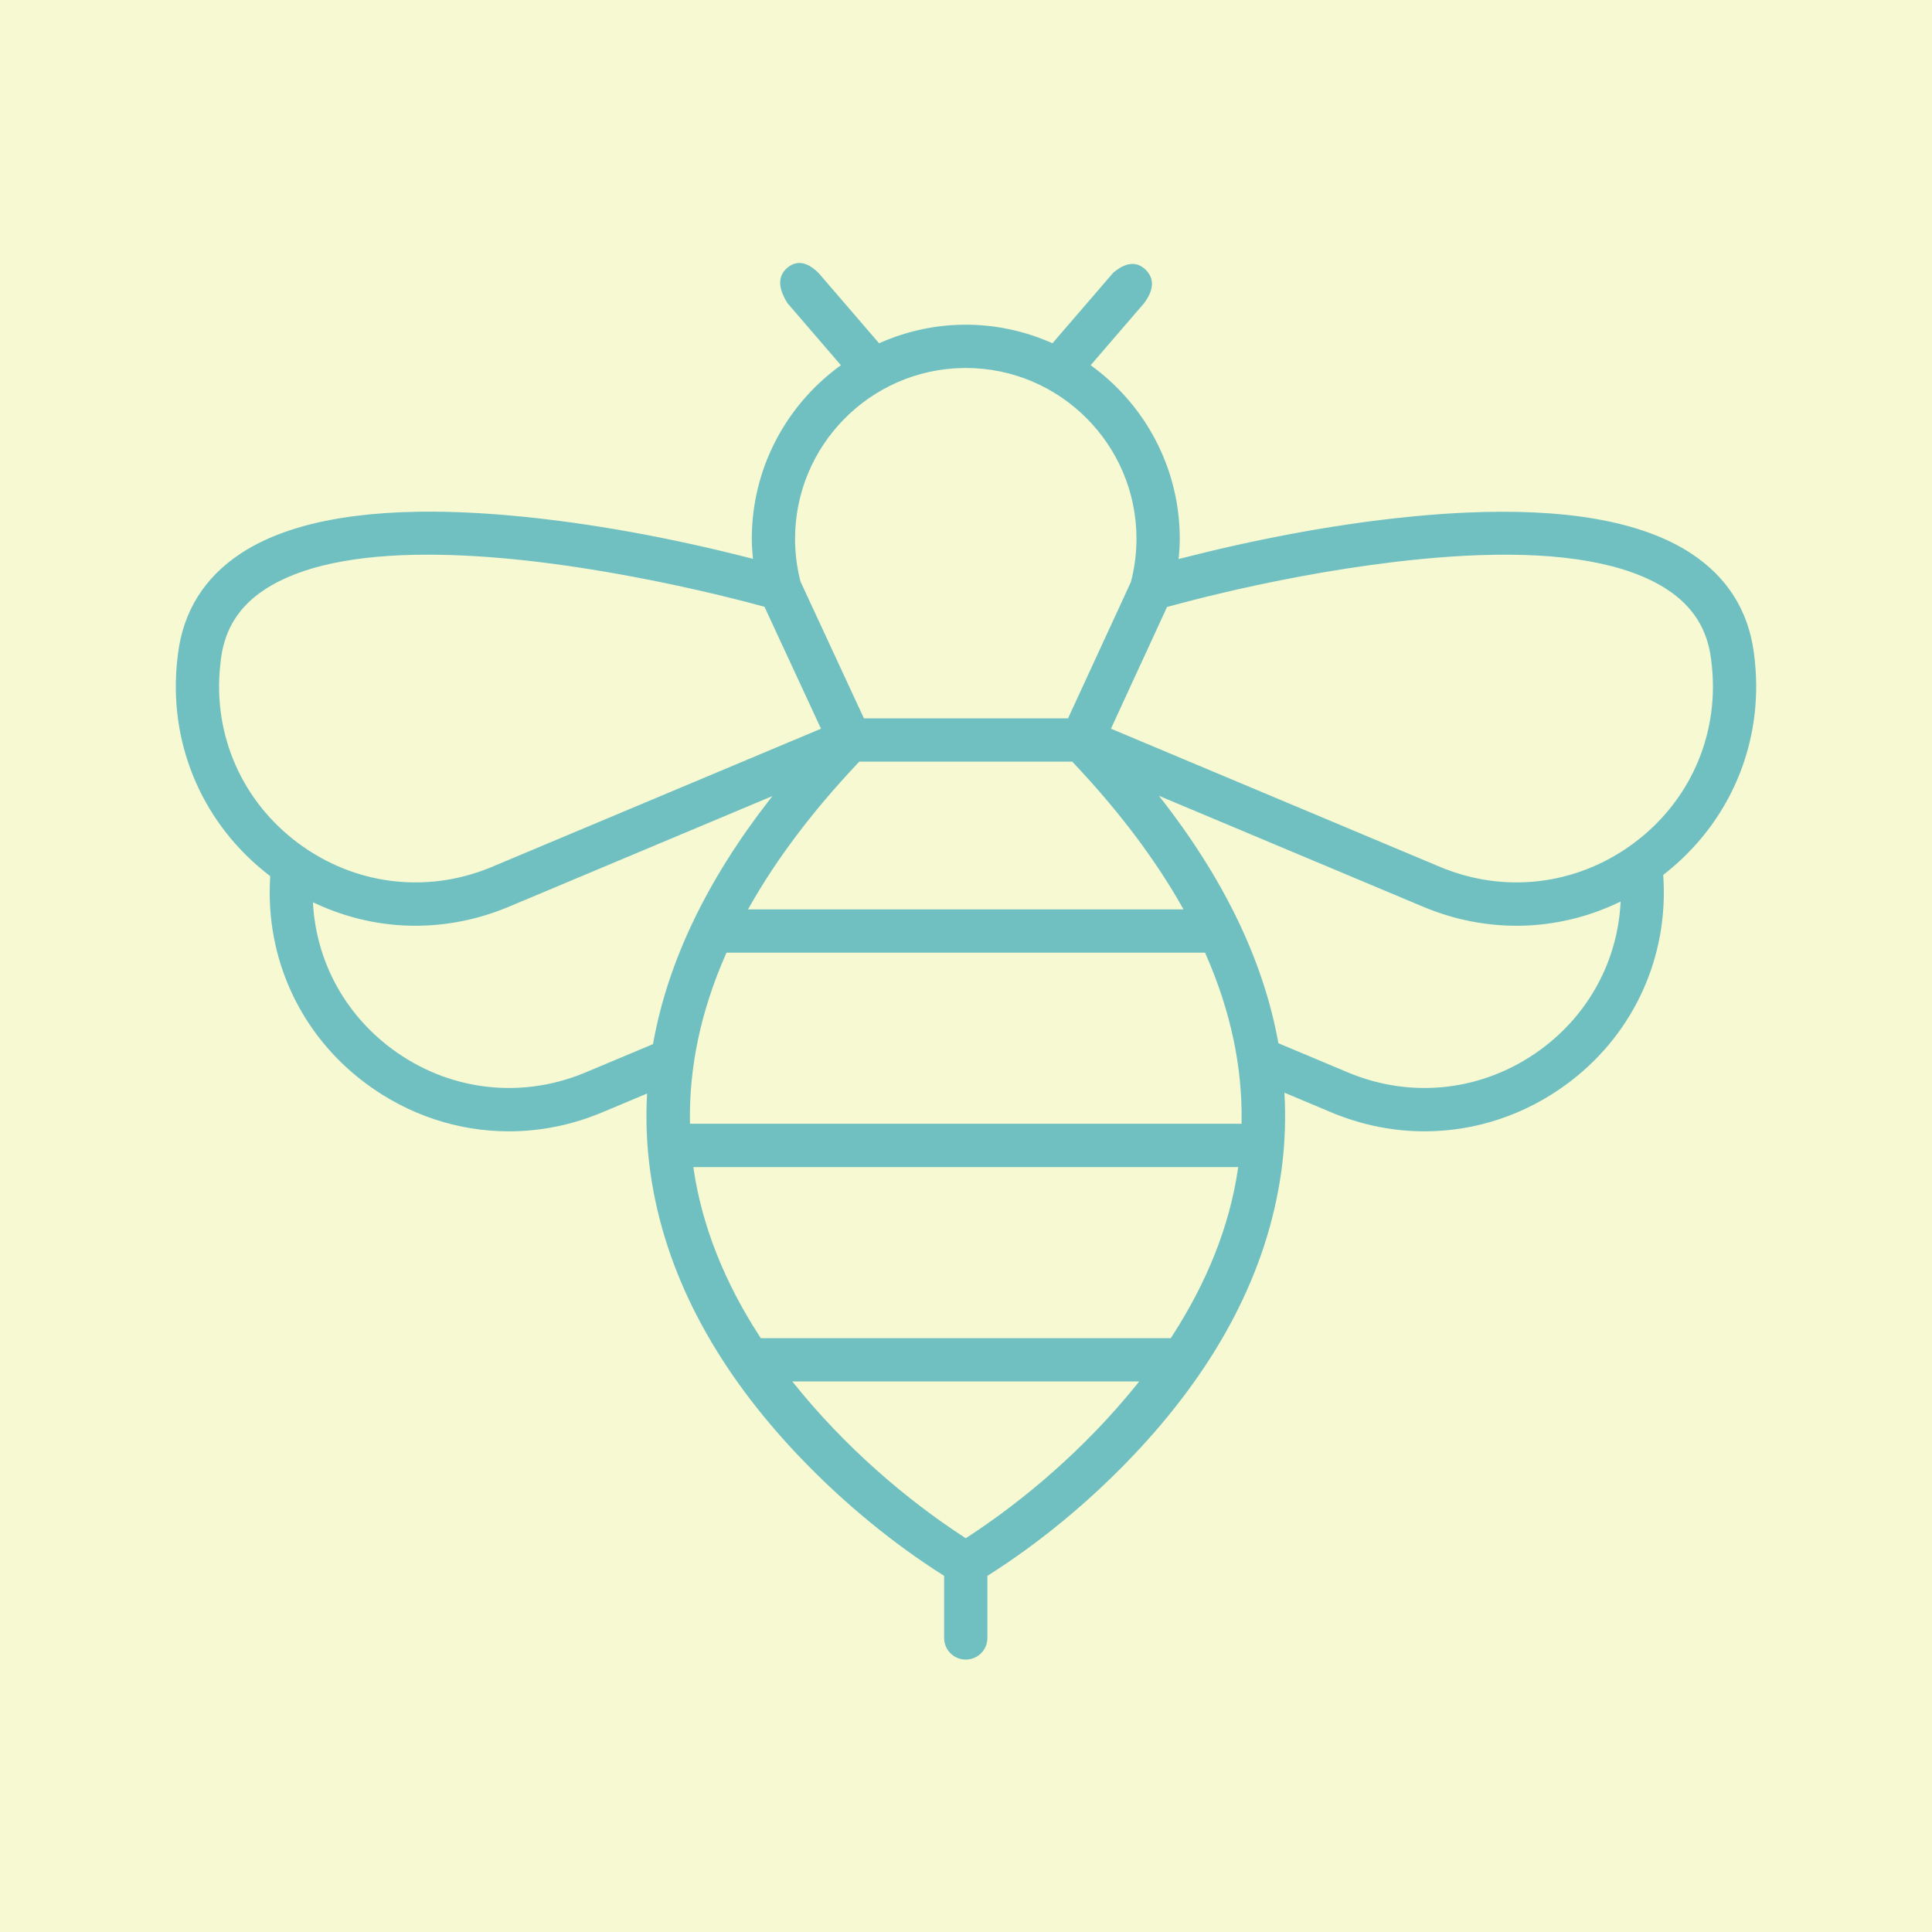 <?xml version="1.0" encoding="UTF-8"?>
<svg width="500px" height="500px" viewBox="0 0 500 500" version="1.1" xmlns="http://www.w3.org/2000/svg" xmlns:xlink="http://www.w3.org/1999/xlink">
    <title>bee</title>
    <g id="bee" stroke="none" stroke-width="1" fill="none" fill-rule="evenodd">
        <rect fill="#F6F9D2" x="0" y="0" width="500" height="500"></rect>
        <path d="M211.648,70.463 L211.865,70.675 L227.505,88.837 L227.858,88.681 C234.357,85.836 241.293,84.251 248.412,84.052 L249.175,84.036 L249.94,84.031 C257.595,84.031 265.059,85.632 272.023,88.68 L272.374,88.836 L288.072,70.62 C291.159,67.975 293.913,67.576 296.173,69.519 L296.346,69.674 L296.513,69.833 C298.77,72.061 298.654,74.914 296.238,78.257 L296.052,78.508 L282.26,94.52 L282.278,94.533 C296.315,104.676 304.944,120.739 305.31,138.27 L305.32,138.855 L305.323,139.434 C305.323,140.323 305.291,141.208 305.225,142.185 L305.16,143.047 L305.079,143.967 L305.007,144.687 L305.925,144.451 C324.271,139.751 344.437,135.802 364.184,133.798 L365.978,133.621 L367.718,133.459 L369.555,133.3 C369.86,133.275 370.164,133.25 370.468,133.226 L372.281,133.086 C372.582,133.064 372.883,133.043 373.182,133.022 L374.972,132.903 L376.746,132.797 C377.04,132.781 377.334,132.765 377.627,132.749 L379.376,132.664 C404.623,131.527 424.685,134.702 437.673,143.236 C446.944,149.332 452.401,157.918 453.877,168.733 L453.948,169.285 L454.16,171.164 C456.378,192.504 447.65,212.944 430.739,226.191 L430.437,226.424 L430.463,226.795 C431.821,247.472 423.047,266.991 406.665,279.665 L406.167,280.047 L405.653,280.433 C394.771,288.514 381.888,292.787 368.682,292.787 C360.746,292.787 352.834,291.242 345.309,288.196 L344.532,287.875 L332.408,282.785 L332.431,283.173 C332.752,289.131 332.571,295.054 331.884,300.939 L331.74,302.116 L331.583,303.291 C327.926,329.468 314.842,353.362 295.138,374.7 C282.22,388.691 268.315,399.711 256.068,407.489 L255.539,407.823 L255.539,423.899 C255.539,426.845 253.27,429.257 250.382,429.483 L250.159,429.496 L249.939,429.5 C246.917,429.5 244.458,427.112 244.343,424.119 L244.339,423.899 L244.338,407.824 L243.81,407.491 C232.072,400.035 218.816,389.604 206.362,376.435 L205.551,375.572 L204.743,374.702 C185.04,353.364 171.956,329.47 168.299,303.293 C167.38,296.709 167.099,290.07 167.447,283.38 L167.469,283 L155.854,287.877 C148.614,290.918 141.002,292.561 133.345,292.766 L132.524,292.783 L131.703,292.788 C118.493,292.788 105.615,288.516 94.728,280.429 C77.789,267.852 68.64,248.104 69.912,227.11 L69.936,226.743 L69.629,226.509 C52.817,213.546 43.958,193.502 45.721,172.44 L45.778,171.801 L45.843,171.149 L46.053,169.265 C47.416,158.2 52.904,149.423 62.337,143.221 C69.648,138.415 79.2,135.306 90.655,133.71 L92.068,133.522 C97.043,132.891 102.366,132.535 108.01,132.442 L109.631,132.422 C113.162,132.395 116.815,132.467 120.584,132.636 L122.332,132.721 L124.096,132.819 L125.876,132.931 L127.671,133.056 L129.483,133.194 C129.787,133.219 130.091,133.243 130.395,133.269 L132.231,133.427 C153.075,135.294 174.54,139.423 193.955,144.395 L194.871,144.63 L194.798,143.87 L194.711,142.867 C194.635,141.902 194.589,141.041 194.572,140.201 L194.566,139.783 L194.564,139.434 C194.564,121.647 203.075,105.257 217.145,94.87 L217.623,94.52 L203.827,78.492 C201.458,74.77 201.266,71.787 203.349,69.681 L203.514,69.521 L203.683,69.368 C206.059,67.298 208.764,67.692 211.648,70.463 Z M294.822,357.52 L205.053,357.52 L205.15,357.642 C218.689,374.628 234.913,388.313 249.421,397.754 L249.938,398.088 L250.676,397.609 C264.93,388.293 280.71,374.991 293.996,358.552 L294.822,357.52 Z M320.452,302.04 L179.435,302.04 L179.513,302.578 C181.742,317.557 187.602,331.952 196.516,345.735 L196.896,346.319 L302.987,346.319 L303.368,345.735 C312.283,331.952 318.145,317.556 320.375,302.574 L320.452,302.04 Z M311.867,246.552 L188.013,246.552 L187.751,247.146 C181.388,261.682 178.32,276.135 178.563,290.443 L178.57,290.832 L321.31,290.832 L321.319,290.444 C321.561,276.138 318.492,261.685 312.13,247.146 L311.867,246.552 Z M199.905,206.018 L131.652,234.678 C123.901,237.933 115.718,239.584 107.507,239.584 C98.633,239.584 89.845,237.622 81.667,233.823 L80.988,233.503 L81.003,233.805 C81.839,248.552 89.008,262.027 100.944,271.093 L101.405,271.439 C115.867,282.182 134.357,284.531 150.99,277.771 L151.52,277.552 L168.996,270.217 L169.102,269.629 C172.917,248.749 182.936,227.844 199.079,207.074 L199.905,206.018 Z M299.921,205.947 L300.076,206.143 C316.581,227.138 326.83,248.274 330.736,269.378 L330.846,269.988 L348.865,277.552 C365.443,284.506 383.955,282.343 398.513,271.779 L398.977,271.439 C411.244,262.338 418.603,248.629 419.402,233.625 L419.416,233.319 L418.761,233.636 C410.71,237.448 402.043,239.468 393.268,239.581 L392.493,239.586 C384.552,239.586 376.646,238.044 369.124,235 L368.348,234.68 L299.921,205.947 Z M277.484,197.106 L222.391,197.106 L221.659,197.882 C209.986,210.295 200.658,222.733 193.692,235.159 L193.586,235.349 L306.291,235.349 L306.185,235.159 C299.219,222.732 289.89,210.293 278.218,197.882 L277.484,197.106 Z M110.715,143.551 C92.283,143.551 77.88,146.41 68.483,152.591 C61.955,156.883 58.28,162.625 57.228,170.172 L57.165,170.646 L56.981,172.307 C55.109,190.273 62.667,207.434 77.205,218.23 C91.672,228.978 110.156,231.327 126.79,224.567 L127.32,224.348 L212.475,188.589 L197.849,157.037 L195.646,156.442 L193.969,155.998 L192.244,155.551 L190.475,155.101 L188.661,154.649 L186.806,154.195 L184.91,153.74 L182.975,153.285 L181.002,152.83 L178.993,152.377 L176.95,151.926 L174.873,151.477 L172.765,151.032 L170.627,150.591 L168.46,150.155 C168.096,150.083 167.732,150.011 167.366,149.939 L165.159,149.511 L164.046,149.3 C144.785,145.664 126.609,143.551 110.715,143.551 Z M382.988,143.666 L381.278,143.732 C380.704,143.756 380.128,143.783 379.548,143.812 L377.799,143.906 C376.919,143.957 376.033,144.013 375.14,144.075 L373.344,144.205 C372.742,144.251 372.138,144.299 371.53,144.35 L369.698,144.509 L367.847,144.681 L365.979,144.868 C365.353,144.933 364.724,145 364.093,145.069 L362.189,145.283 C361.552,145.357 360.912,145.433 360.269,145.512 C344.552,147.426 328.988,150.425 315.228,153.711 L312.887,154.277 C312.112,154.466 311.344,154.656 310.583,154.847 L308.318,155.422 C307.944,155.518 307.572,155.614 307.201,155.71 L304.998,156.289 C304.271,156.482 303.551,156.675 302.839,156.869 L302.023,157.091 L287.513,188.583 L372.678,224.348 C389.266,231.302 407.768,229.14 422.331,218.57 L422.794,218.23 C437.186,207.545 444.74,190.625 443.08,172.87 L443.026,172.321 L442.837,170.666 C441.879,162.88 438.188,156.985 431.528,152.605 C420.967,145.666 404.252,142.942 382.988,143.666 Z M249.94,95.233 L249.21,95.239 C225.185,95.63 205.762,115.305 205.762,139.436 C205.762,142.934 206.183,146.428 206.984,149.772 L207.161,150.486 L223.576,185.9 L276.412,185.9 L292.671,150.635 C293.567,147.204 294.055,143.697 294.116,140.187 L294.122,139.435 C294.122,115.061 274.303,95.233 249.94,95.233 Z" id="Combined-Shape" fill="#70C0C2" fill-rule="nonzero"></path>
    </g>
</svg>
